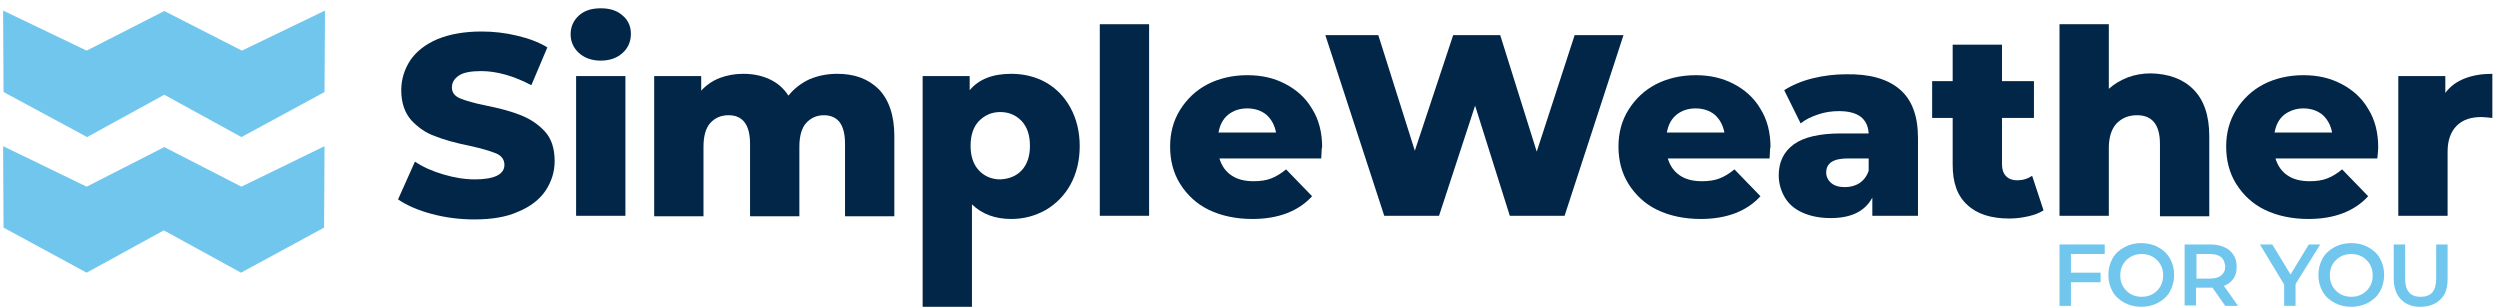 <svg width="268" height="33" viewBox="0 0 268 33" fill="none" xmlns="http://www.w3.org/2000/svg">
<g clip-path="url(#clip0_54_652)">
<path d="M9.338 14.694L17.61 10.157L25.882 14.694L34.79 9.865C34.79 10.011 34.839 1.133 34.839 1.133L25.931 5.426L17.61 1.182L9.289 5.426L0.333 1.133C0.333 1.133 0.381 10.011 0.381 9.865L9.338 14.694Z" fill="#71C6EE"/>
<path d="M17.61 15.767L9.289 20.011L0.333 15.669C0.333 15.669 0.381 24.547 0.381 24.401L9.289 29.23L17.561 24.694L25.833 29.23L34.741 24.401C34.741 24.547 34.79 15.669 34.79 15.669L25.882 20.011L17.61 15.767Z" fill="#71C6EE"/>
<path d="M46.292 22.938C44.823 22.547 43.6 22.011 42.67 21.377L44.481 17.328C45.362 17.913 46.341 18.352 47.515 18.694C48.641 19.035 49.816 19.23 50.893 19.23C52.997 19.23 54.074 18.694 54.074 17.669C54.074 17.133 53.78 16.694 53.193 16.45C52.606 16.206 51.627 15.913 50.305 15.621C48.837 15.328 47.613 14.987 46.634 14.596C45.656 14.255 44.823 13.669 44.089 12.889C43.404 12.108 43.013 11.035 43.013 9.669C43.013 8.499 43.355 7.426 43.991 6.45C44.628 5.523 45.607 4.743 46.879 4.206C48.152 3.669 49.767 3.377 51.627 3.377C52.899 3.377 54.172 3.523 55.395 3.816C56.619 4.109 57.745 4.499 58.675 5.084L56.962 9.133C55.102 8.157 53.291 7.621 51.578 7.621C50.501 7.621 49.669 7.767 49.179 8.109C48.69 8.45 48.445 8.84 48.445 9.377C48.445 9.913 48.739 10.304 49.326 10.547C49.914 10.791 50.893 11.084 52.165 11.328C53.633 11.621 54.857 11.962 55.836 12.352C56.815 12.743 57.647 13.279 58.381 14.06C59.115 14.84 59.458 15.913 59.458 17.279C59.458 18.45 59.115 19.474 58.479 20.45C57.843 21.377 56.864 22.157 55.542 22.694C54.27 23.279 52.655 23.523 50.844 23.523C49.277 23.523 47.76 23.328 46.292 22.938Z" fill="#022647"/>
<path d="M62.052 5.67C61.465 5.133 61.171 4.45 61.171 3.67C61.171 2.889 61.465 2.206 62.052 1.669C62.639 1.133 63.422 0.889 64.401 0.889C65.38 0.889 66.163 1.133 66.751 1.669C67.338 2.157 67.632 2.84 67.632 3.621C67.632 4.45 67.338 5.133 66.751 5.67C66.163 6.206 65.38 6.499 64.401 6.499C63.422 6.499 62.639 6.206 62.052 5.67ZM61.758 8.157H67.044V23.133H61.758V8.157Z" fill="#022647"/>
<path d="M94.209 9.572C95.286 10.694 95.873 12.352 95.873 14.596V23.182H90.587V15.426C90.587 14.352 90.391 13.621 89.999 13.084C89.608 12.596 89.021 12.352 88.335 12.352C87.552 12.352 86.916 12.645 86.427 13.182C85.937 13.718 85.692 14.596 85.692 15.718V23.182H80.406V15.426C80.406 13.377 79.623 12.352 78.106 12.352C77.274 12.352 76.638 12.645 76.148 13.182C75.659 13.718 75.414 14.596 75.414 15.718V23.182H70.128V8.157H75.169V9.718C75.708 9.133 76.393 8.645 77.176 8.352C77.959 8.06 78.791 7.913 79.672 7.913C80.749 7.913 81.679 8.109 82.511 8.499C83.343 8.889 84.028 9.474 84.518 10.255C85.105 9.523 85.839 8.938 86.769 8.499C87.699 8.109 88.678 7.913 89.755 7.913C91.615 7.913 93.083 8.45 94.209 9.572Z" fill="#022647"/>
<path d="M112.123 8.84C113.248 9.474 114.129 10.401 114.766 11.572C115.402 12.743 115.745 14.108 115.745 15.669C115.745 17.23 115.402 18.596 114.766 19.767C114.129 20.938 113.199 21.865 112.123 22.499C110.997 23.133 109.773 23.474 108.403 23.474C106.641 23.474 105.27 22.938 104.194 21.913V32.889H98.907V8.157H103.949V9.669C104.928 8.499 106.396 7.913 108.403 7.913C109.724 7.913 110.997 8.206 112.123 8.84ZM109.529 18.255C110.116 17.621 110.41 16.743 110.41 15.621C110.41 14.499 110.116 13.621 109.529 12.987C108.941 12.352 108.158 12.011 107.228 12.011C106.298 12.011 105.564 12.352 104.928 12.987C104.34 13.621 104.047 14.499 104.047 15.621C104.047 16.743 104.34 17.621 104.928 18.255C105.515 18.889 106.298 19.23 107.228 19.23C108.158 19.182 108.941 18.889 109.529 18.255Z" fill="#022647"/>
<path d="M117.898 2.596H123.184V23.133H117.898V2.596Z" fill="#022647"/>
<path d="M141.636 16.987H130.722C130.966 17.767 131.358 18.352 131.994 18.791C132.631 19.23 133.414 19.426 134.393 19.426C135.127 19.426 135.763 19.328 136.252 19.133C136.791 18.938 137.329 18.596 137.868 18.157L140.657 21.035C139.189 22.645 137.036 23.474 134.246 23.474C132.484 23.474 130.917 23.133 129.596 22.499C128.274 21.865 127.247 20.889 126.512 19.718C125.778 18.548 125.436 17.182 125.436 15.718C125.436 14.255 125.778 12.938 126.512 11.767C127.247 10.596 128.225 9.67 129.449 9.035C130.673 8.401 132.141 8.06 133.707 8.06C135.225 8.06 136.546 8.352 137.77 8.987C138.993 9.621 139.972 10.499 140.657 11.669C141.392 12.84 141.734 14.206 141.734 15.816C141.685 15.718 141.685 16.157 141.636 16.987ZM131.652 12.304C131.113 12.743 130.771 13.377 130.624 14.206H136.791C136.644 13.426 136.301 12.791 135.763 12.304C135.225 11.865 134.539 11.621 133.707 11.621C132.875 11.621 132.19 11.865 131.652 12.304Z" fill="#022647"/>
<path d="M174.038 3.767L167.724 23.133H161.851L158.131 11.328L154.264 23.133H148.391L142.077 3.767H147.755L151.67 16.157L155.781 3.767H160.823L164.738 16.255L168.801 3.767H174.038Z" fill="#022647"/>
<path d="M189.7 16.987H178.786C179.03 17.767 179.422 18.352 180.058 18.791C180.694 19.23 181.478 19.426 182.456 19.426C183.191 19.426 183.827 19.328 184.316 19.133C184.855 18.938 185.393 18.596 185.932 18.157L188.721 21.035C187.253 22.645 185.099 23.474 182.31 23.474C180.548 23.474 178.981 23.133 177.66 22.499C176.338 21.865 175.31 20.889 174.576 19.718C173.842 18.548 173.499 17.182 173.499 15.718C173.499 14.255 173.842 12.938 174.576 11.767C175.31 10.596 176.289 9.67 177.513 9.035C178.737 8.401 180.205 8.06 181.771 8.06C183.288 8.06 184.61 8.352 185.834 8.987C187.057 9.621 188.036 10.499 188.721 11.669C189.456 12.84 189.798 14.206 189.798 15.816C189.749 15.718 189.749 16.157 189.7 16.987ZM179.716 12.304C179.177 12.743 178.834 13.377 178.688 14.206H184.855C184.708 13.426 184.365 12.791 183.827 12.304C183.288 11.865 182.603 11.621 181.771 11.621C180.939 11.621 180.254 11.865 179.716 12.304Z" fill="#022647"/>
<path d="M203.65 9.572C204.971 10.694 205.607 12.45 205.607 14.791V23.133H200.713V21.182C199.93 22.645 198.461 23.377 196.259 23.377C195.084 23.377 194.105 23.182 193.224 22.791C192.343 22.401 191.707 21.816 191.315 21.133C190.924 20.45 190.679 19.669 190.679 18.791C190.679 17.377 191.218 16.255 192.294 15.474C193.371 14.694 195.084 14.304 197.336 14.304H200.321C200.223 12.694 199.147 11.913 197.14 11.913C196.406 11.913 195.672 12.011 194.937 12.255C194.203 12.499 193.567 12.791 193.029 13.23L191.266 9.669C192.099 9.133 193.126 8.694 194.301 8.401C195.476 8.109 196.699 7.962 197.874 7.962C200.419 7.913 202.328 8.45 203.65 9.572ZM199.342 19.621C199.783 19.328 200.126 18.889 200.321 18.304V16.987H198.07C196.553 16.987 195.769 17.474 195.769 18.499C195.769 18.938 195.965 19.328 196.308 19.621C196.65 19.913 197.14 20.06 197.776 20.06C198.363 20.06 198.902 19.913 199.342 19.621Z" fill="#022647"/>
<path d="M219.067 22.547C218.627 22.84 218.088 23.035 217.452 23.182C216.816 23.328 216.13 23.426 215.396 23.426C213.439 23.426 211.921 22.938 210.893 21.962C209.817 20.987 209.327 19.572 209.327 17.669V12.645H207.125V8.694H209.327V4.791H214.613V8.694H218.039V12.645H214.613V17.621C214.613 18.157 214.76 18.596 215.054 18.889C215.347 19.182 215.739 19.328 216.228 19.328C216.816 19.328 217.354 19.182 217.844 18.84L219.067 22.547Z" fill="#022647"/>
<path d="M235.121 9.572C236.247 10.694 236.834 12.352 236.834 14.596V23.182H231.548V15.426C231.548 13.377 230.716 12.352 229.101 12.352C228.171 12.352 227.486 12.645 226.898 13.23C226.36 13.816 226.066 14.694 226.066 15.865V23.133H220.78V2.596H226.066V9.523C226.654 8.987 227.339 8.596 228.073 8.304C228.856 8.011 229.688 7.865 230.569 7.865C232.478 7.913 233.995 8.45 235.121 9.572Z" fill="#022647"/>
<path d="M254.846 16.987H243.931C244.176 17.767 244.567 18.352 245.204 18.791C245.84 19.23 246.623 19.426 247.602 19.426C248.336 19.426 248.972 19.328 249.462 19.133C250 18.938 250.539 18.596 251.077 18.157L253.867 21.035C252.399 22.645 250.245 23.474 247.455 23.474C245.693 23.474 244.127 23.133 242.805 22.499C241.484 21.865 240.456 20.889 239.722 19.718C238.988 18.548 238.645 17.182 238.645 15.718C238.645 14.255 238.988 12.938 239.722 11.767C240.456 10.596 241.435 9.67 242.659 9.035C243.882 8.401 245.351 8.06 246.917 8.06C248.434 8.06 249.756 8.352 250.979 8.987C252.203 9.621 253.182 10.499 253.867 11.669C254.601 12.84 254.944 14.206 254.944 15.816C254.944 15.718 254.944 16.157 254.846 16.987ZM244.861 12.304C244.323 12.743 243.98 13.377 243.833 14.206H250C249.854 13.426 249.511 12.791 248.972 12.304C248.434 11.865 247.749 11.621 246.917 11.621C246.134 11.621 245.448 11.865 244.861 12.304Z" fill="#022647"/>
<path d="M264.243 8.401C265.124 8.06 266.103 7.913 267.18 7.913V12.645C266.691 12.596 266.299 12.547 266.005 12.547C264.88 12.547 263.999 12.84 263.362 13.474C262.726 14.108 262.383 15.035 262.383 16.255V23.133H257.097V8.157H262.139V9.962C262.677 9.23 263.362 8.743 264.243 8.401Z" fill="#022647"/>
<path d="M222.004 27.23V29.23H225.185V30.255H222.004V32.791H220.78V26.206H225.626V27.23H222.004Z" fill="#71C6EE"/>
<path d="M227.73 32.45C227.192 32.157 226.752 31.767 226.458 31.23C226.164 30.694 226.017 30.108 226.017 29.474C226.017 28.84 226.164 28.255 226.458 27.718C226.752 27.182 227.192 26.791 227.73 26.499C228.269 26.206 228.856 26.06 229.541 26.06C230.227 26.06 230.814 26.206 231.352 26.499C231.891 26.791 232.331 27.182 232.625 27.718C232.919 28.255 233.065 28.791 233.065 29.474C233.065 30.108 232.919 30.694 232.625 31.23C232.331 31.767 231.891 32.157 231.352 32.45C230.814 32.743 230.178 32.889 229.541 32.889C228.905 32.889 228.269 32.743 227.73 32.45ZM230.765 31.523C231.108 31.328 231.401 31.035 231.597 30.694C231.793 30.352 231.891 29.962 231.891 29.523C231.891 29.084 231.793 28.694 231.597 28.352C231.401 28.011 231.108 27.718 230.765 27.523C230.422 27.328 230.031 27.23 229.59 27.23C229.15 27.23 228.758 27.328 228.416 27.523C228.073 27.718 227.779 28.011 227.584 28.352C227.388 28.694 227.29 29.084 227.29 29.523C227.29 29.962 227.388 30.352 227.584 30.694C227.779 31.035 228.073 31.328 228.416 31.523C228.758 31.718 229.15 31.816 229.59 31.816C230.031 31.816 230.422 31.718 230.765 31.523Z" fill="#71C6EE"/>
<path d="M238.547 32.791L237.177 30.84C237.128 30.84 237.03 30.84 236.932 30.84H235.415V32.743H234.191V26.206H236.932C237.519 26.206 238.009 26.304 238.449 26.499C238.89 26.694 239.184 26.938 239.428 27.328C239.673 27.669 239.771 28.108 239.771 28.596C239.771 29.084 239.673 29.523 239.428 29.865C239.184 30.206 238.841 30.499 238.4 30.645L239.918 32.791H238.547ZM238.107 27.572C237.813 27.328 237.421 27.23 236.883 27.23H235.464V29.865H236.883C237.421 29.865 237.813 29.767 238.107 29.523C238.4 29.279 238.547 28.987 238.547 28.547C238.498 28.108 238.351 27.767 238.107 27.572Z" fill="#71C6EE"/>
<path d="M246.085 30.45V32.791H244.861V30.499L242.267 26.206H243.589L245.546 29.426L247.504 26.206H248.728L246.085 30.45Z" fill="#71C6EE"/>
<path d="M250.245 32.45C249.707 32.157 249.266 31.767 248.972 31.23C248.679 30.694 248.532 30.108 248.532 29.474C248.532 28.84 248.679 28.255 248.972 27.718C249.266 27.182 249.707 26.791 250.245 26.499C250.783 26.206 251.371 26.06 252.056 26.06C252.741 26.06 253.329 26.206 253.867 26.499C254.405 26.791 254.846 27.182 255.14 27.718C255.433 28.255 255.58 28.791 255.58 29.474C255.58 30.108 255.433 30.694 255.14 31.23C254.846 31.767 254.405 32.157 253.867 32.45C253.329 32.743 252.692 32.889 252.056 32.889C251.371 32.889 250.783 32.743 250.245 32.45ZM253.231 31.523C253.573 31.328 253.867 31.035 254.063 30.694C254.259 30.352 254.356 29.962 254.356 29.523C254.356 29.084 254.259 28.694 254.063 28.352C253.867 28.011 253.573 27.718 253.231 27.523C252.888 27.328 252.497 27.23 252.056 27.23C251.616 27.23 251.224 27.328 250.881 27.523C250.539 27.718 250.245 28.011 250.049 28.352C249.854 28.694 249.756 29.084 249.756 29.523C249.756 29.962 249.854 30.352 250.049 30.694C250.245 31.035 250.539 31.328 250.881 31.523C251.224 31.718 251.616 31.816 252.056 31.816C252.497 31.816 252.888 31.718 253.231 31.523Z" fill="#71C6EE"/>
<path d="M257.391 32.108C256.902 31.621 256.608 30.84 256.608 29.913V26.206H257.831V29.865C257.831 31.182 258.37 31.816 259.496 31.816C260.621 31.816 261.16 31.182 261.16 29.865V26.206H262.383V29.913C262.383 30.889 262.139 31.621 261.6 32.108C261.111 32.596 260.377 32.889 259.447 32.889C258.615 32.889 257.929 32.645 257.391 32.108Z" fill="#71C6EE"/>
</g>
<defs>
<clipPath id="clip0_54_652">
<rect width="266.847" height="32" fill="white" transform="translate(0.333 0.889)"/>
</clipPath>
</defs>
</svg>
